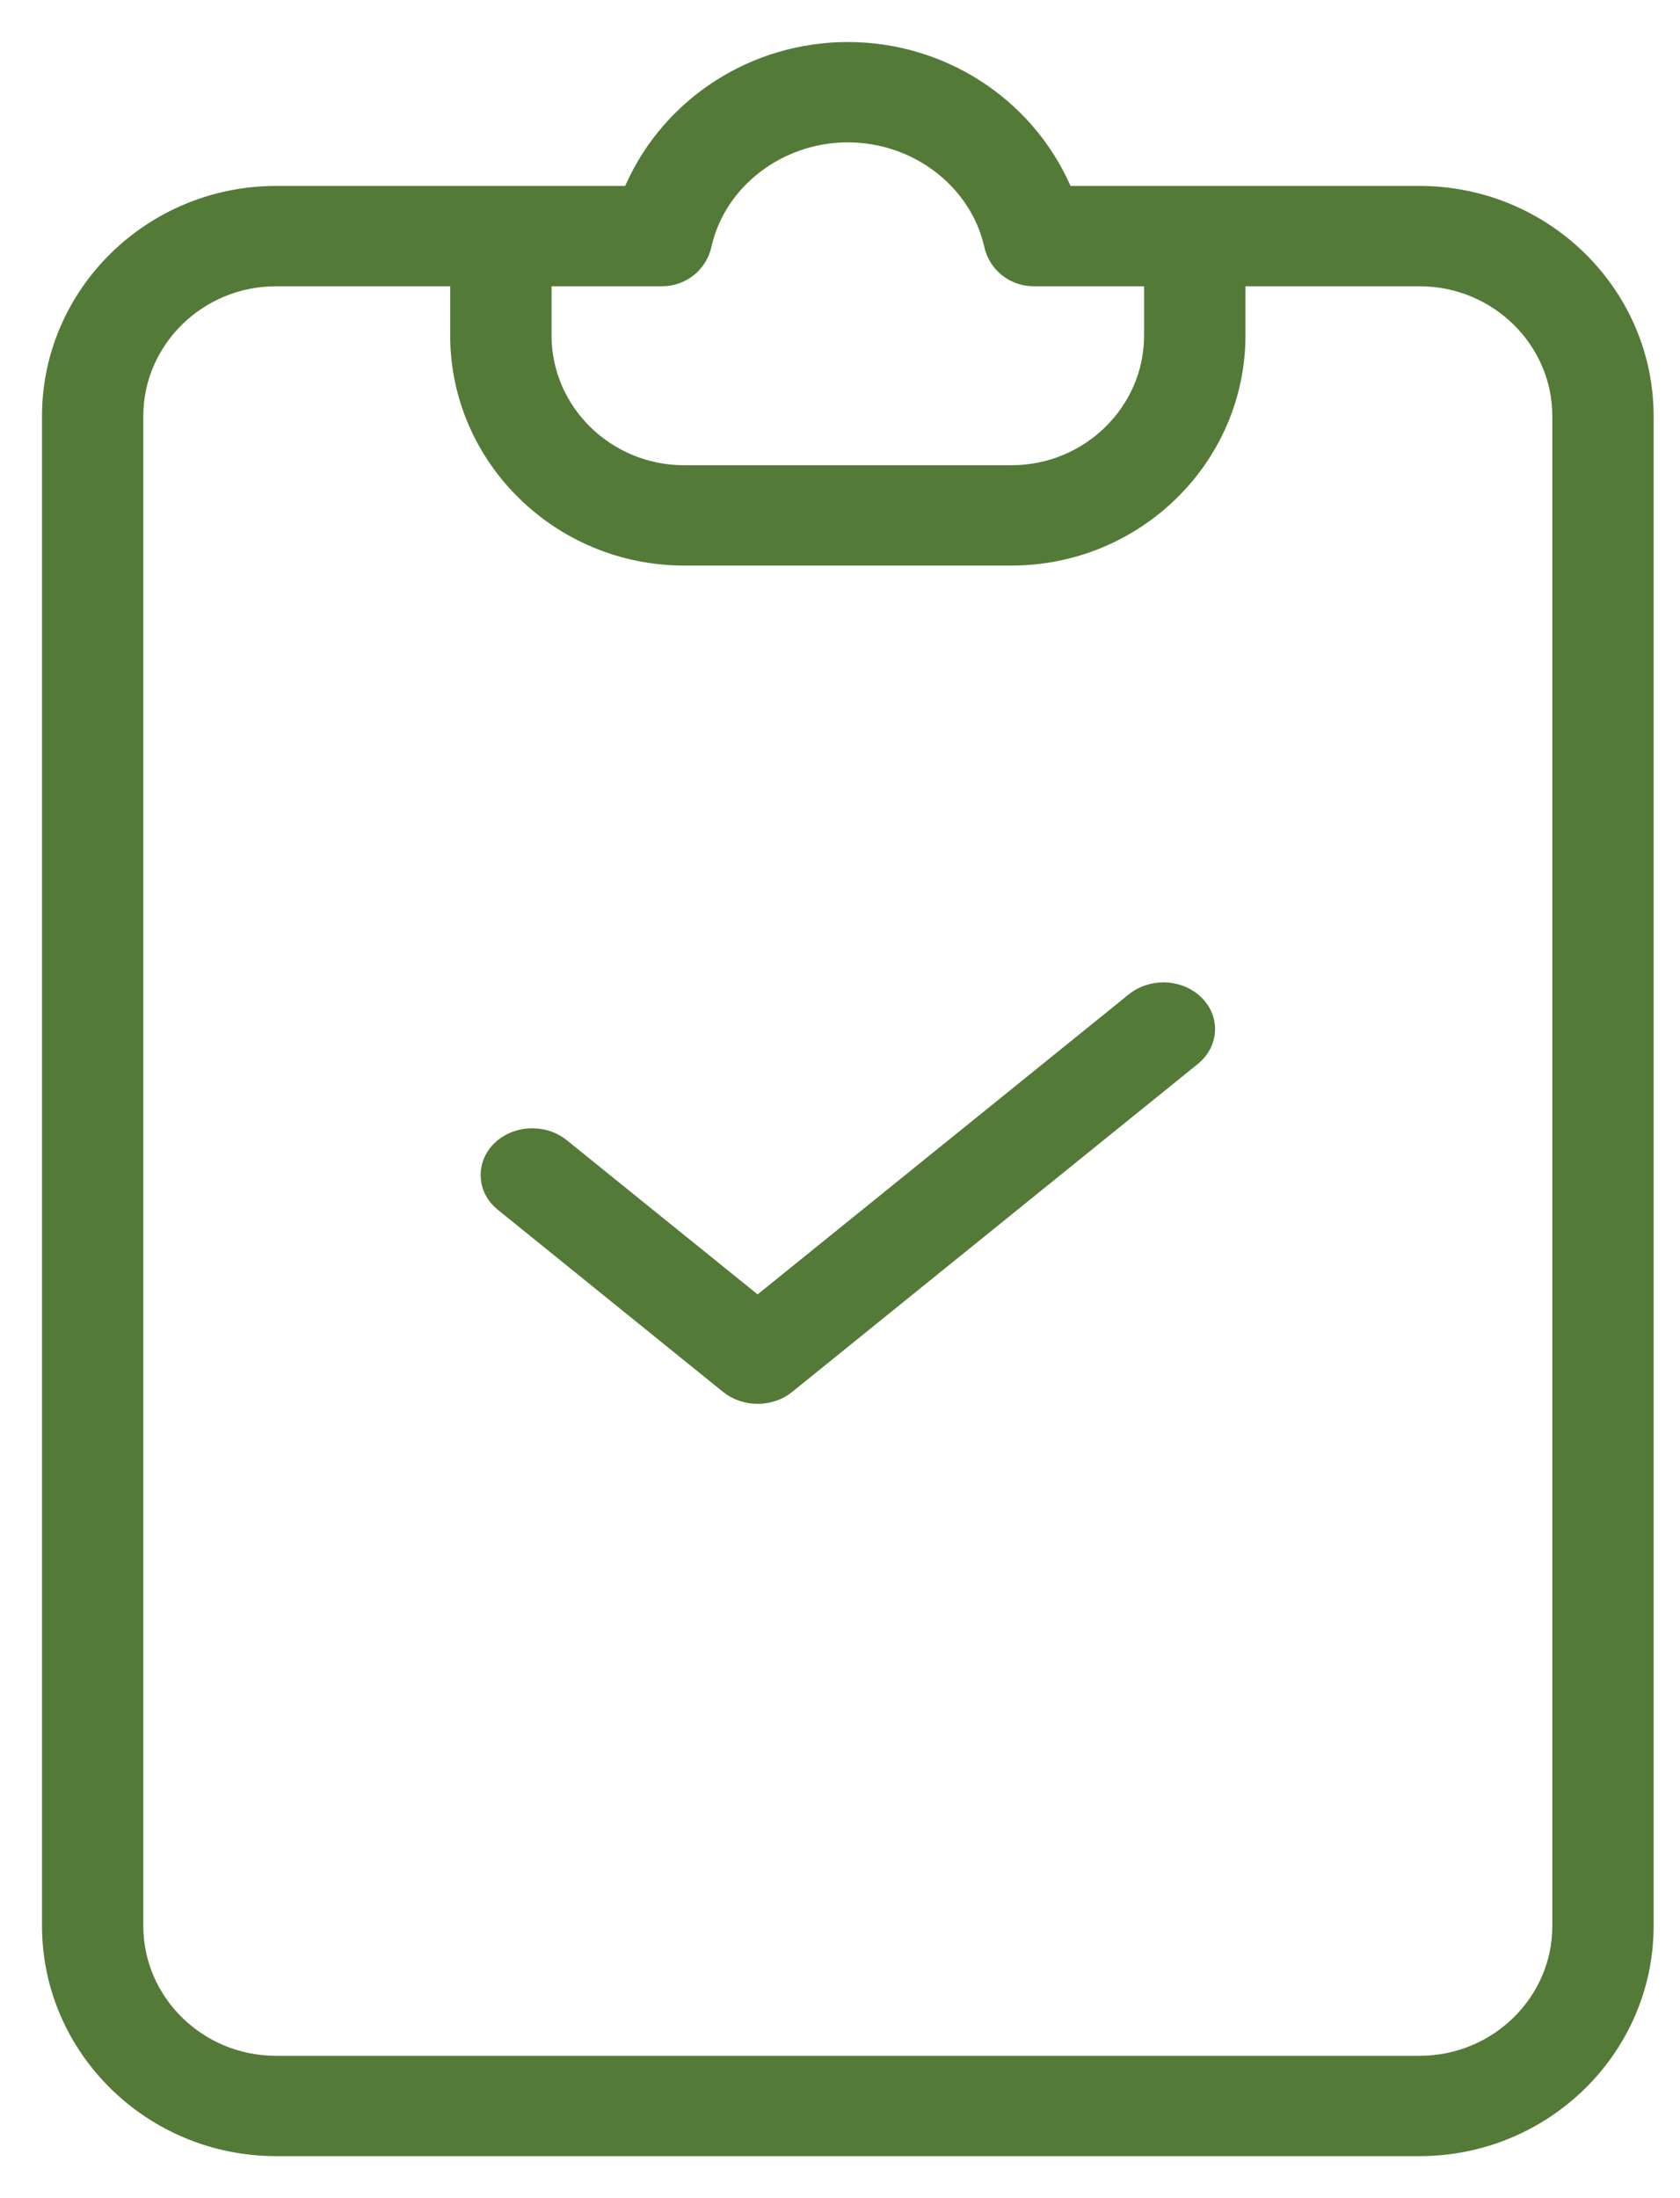<?xml version="1.0" encoding="UTF-8"?>
<svg width="26px" height="34px" viewBox="0 0 26 34" version="1.1" xmlns="http://www.w3.org/2000/svg" xmlns:xlink="http://www.w3.org/1999/xlink">
    <title>Group 6</title>
    <g id="Page-1" stroke="none" stroke-width="1" fill="none" fill-rule="evenodd">
        <g id="About" transform="translate(-414, -1526)" fill="#547A38" stroke="#547A38" stroke-width="0.7">
            <g id="Group-2" transform="translate(397, 1513)">
                <g id="Group-6" transform="translate(18, 14)">
                    <g id="Group-3">
                        <path d="M7.186,4.191 C7.187,5.488 8.264,6.545 9.586,6.546 L14.656,6.546 C15.978,6.545 17.055,5.488 17.056,4.192 L17.056,3.078 L14.999,3.078 C14.793,3.078 14.619,2.941 14.575,2.744 C14.329,1.647 13.297,0.852 12.121,0.852 C10.945,0.852 9.913,1.647 9.668,2.744 C9.624,2.941 9.449,3.078 9.244,3.078 L7.186,3.078 L7.186,4.191 Z M3.268,3.078 C1.946,3.08 0.87,4.136 0.868,5.433 L0.868,28.793 C0.87,30.09 1.947,31.147 3.268,31.148 L20.973,31.148 C22.296,31.147 23.373,30.09 23.374,28.793 L23.374,5.434 C23.372,4.136 22.296,3.08 20.974,3.078 L17.925,3.078 L17.925,4.191 C17.923,5.957 16.456,7.396 14.656,7.398 L9.586,7.398 C7.786,7.396 6.319,5.957 6.317,4.191 L6.317,3.078 L3.268,3.078 Z M3.269,32 C1.469,31.998 0.002,30.559 0,28.792 L0,5.434 C0.002,3.667 1.469,2.228 3.269,2.226 L8.901,2.226 L9.007,1.992 C9.551,0.782 10.773,0 12.121,0 C13.469,0 14.691,0.782 15.236,1.992 L15.341,2.226 L20.973,2.226 C22.774,2.228 24.24,3.667 24.242,5.434 L24.242,28.793 C24.24,30.559 22.774,31.998 20.973,32 L20.973,32 L3.269,32 Z" id="Fill-1"></path>
                    </g>
                    <path d="M10.725,20.364 C10.607,20.364 10.495,20.326 10.411,20.258 L6.913,17.431 C6.745,17.29 6.746,17.055 6.919,16.911 C7.004,16.841 7.117,16.802 7.238,16.802 C7.355,16.802 7.467,16.839 7.551,16.908 L10.725,19.471 L16.637,14.695 L16.692,14.65 C16.777,14.583 16.888,14.545 17.006,14.545 C17.128,14.545 17.242,14.585 17.327,14.658 C17.5,14.804 17.497,15.039 17.321,15.182 L11.039,20.258 C10.955,20.326 10.843,20.364 10.725,20.364" id="Fill-4"></path>
                </g>
            </g>
        </g>
    </g>
</svg>